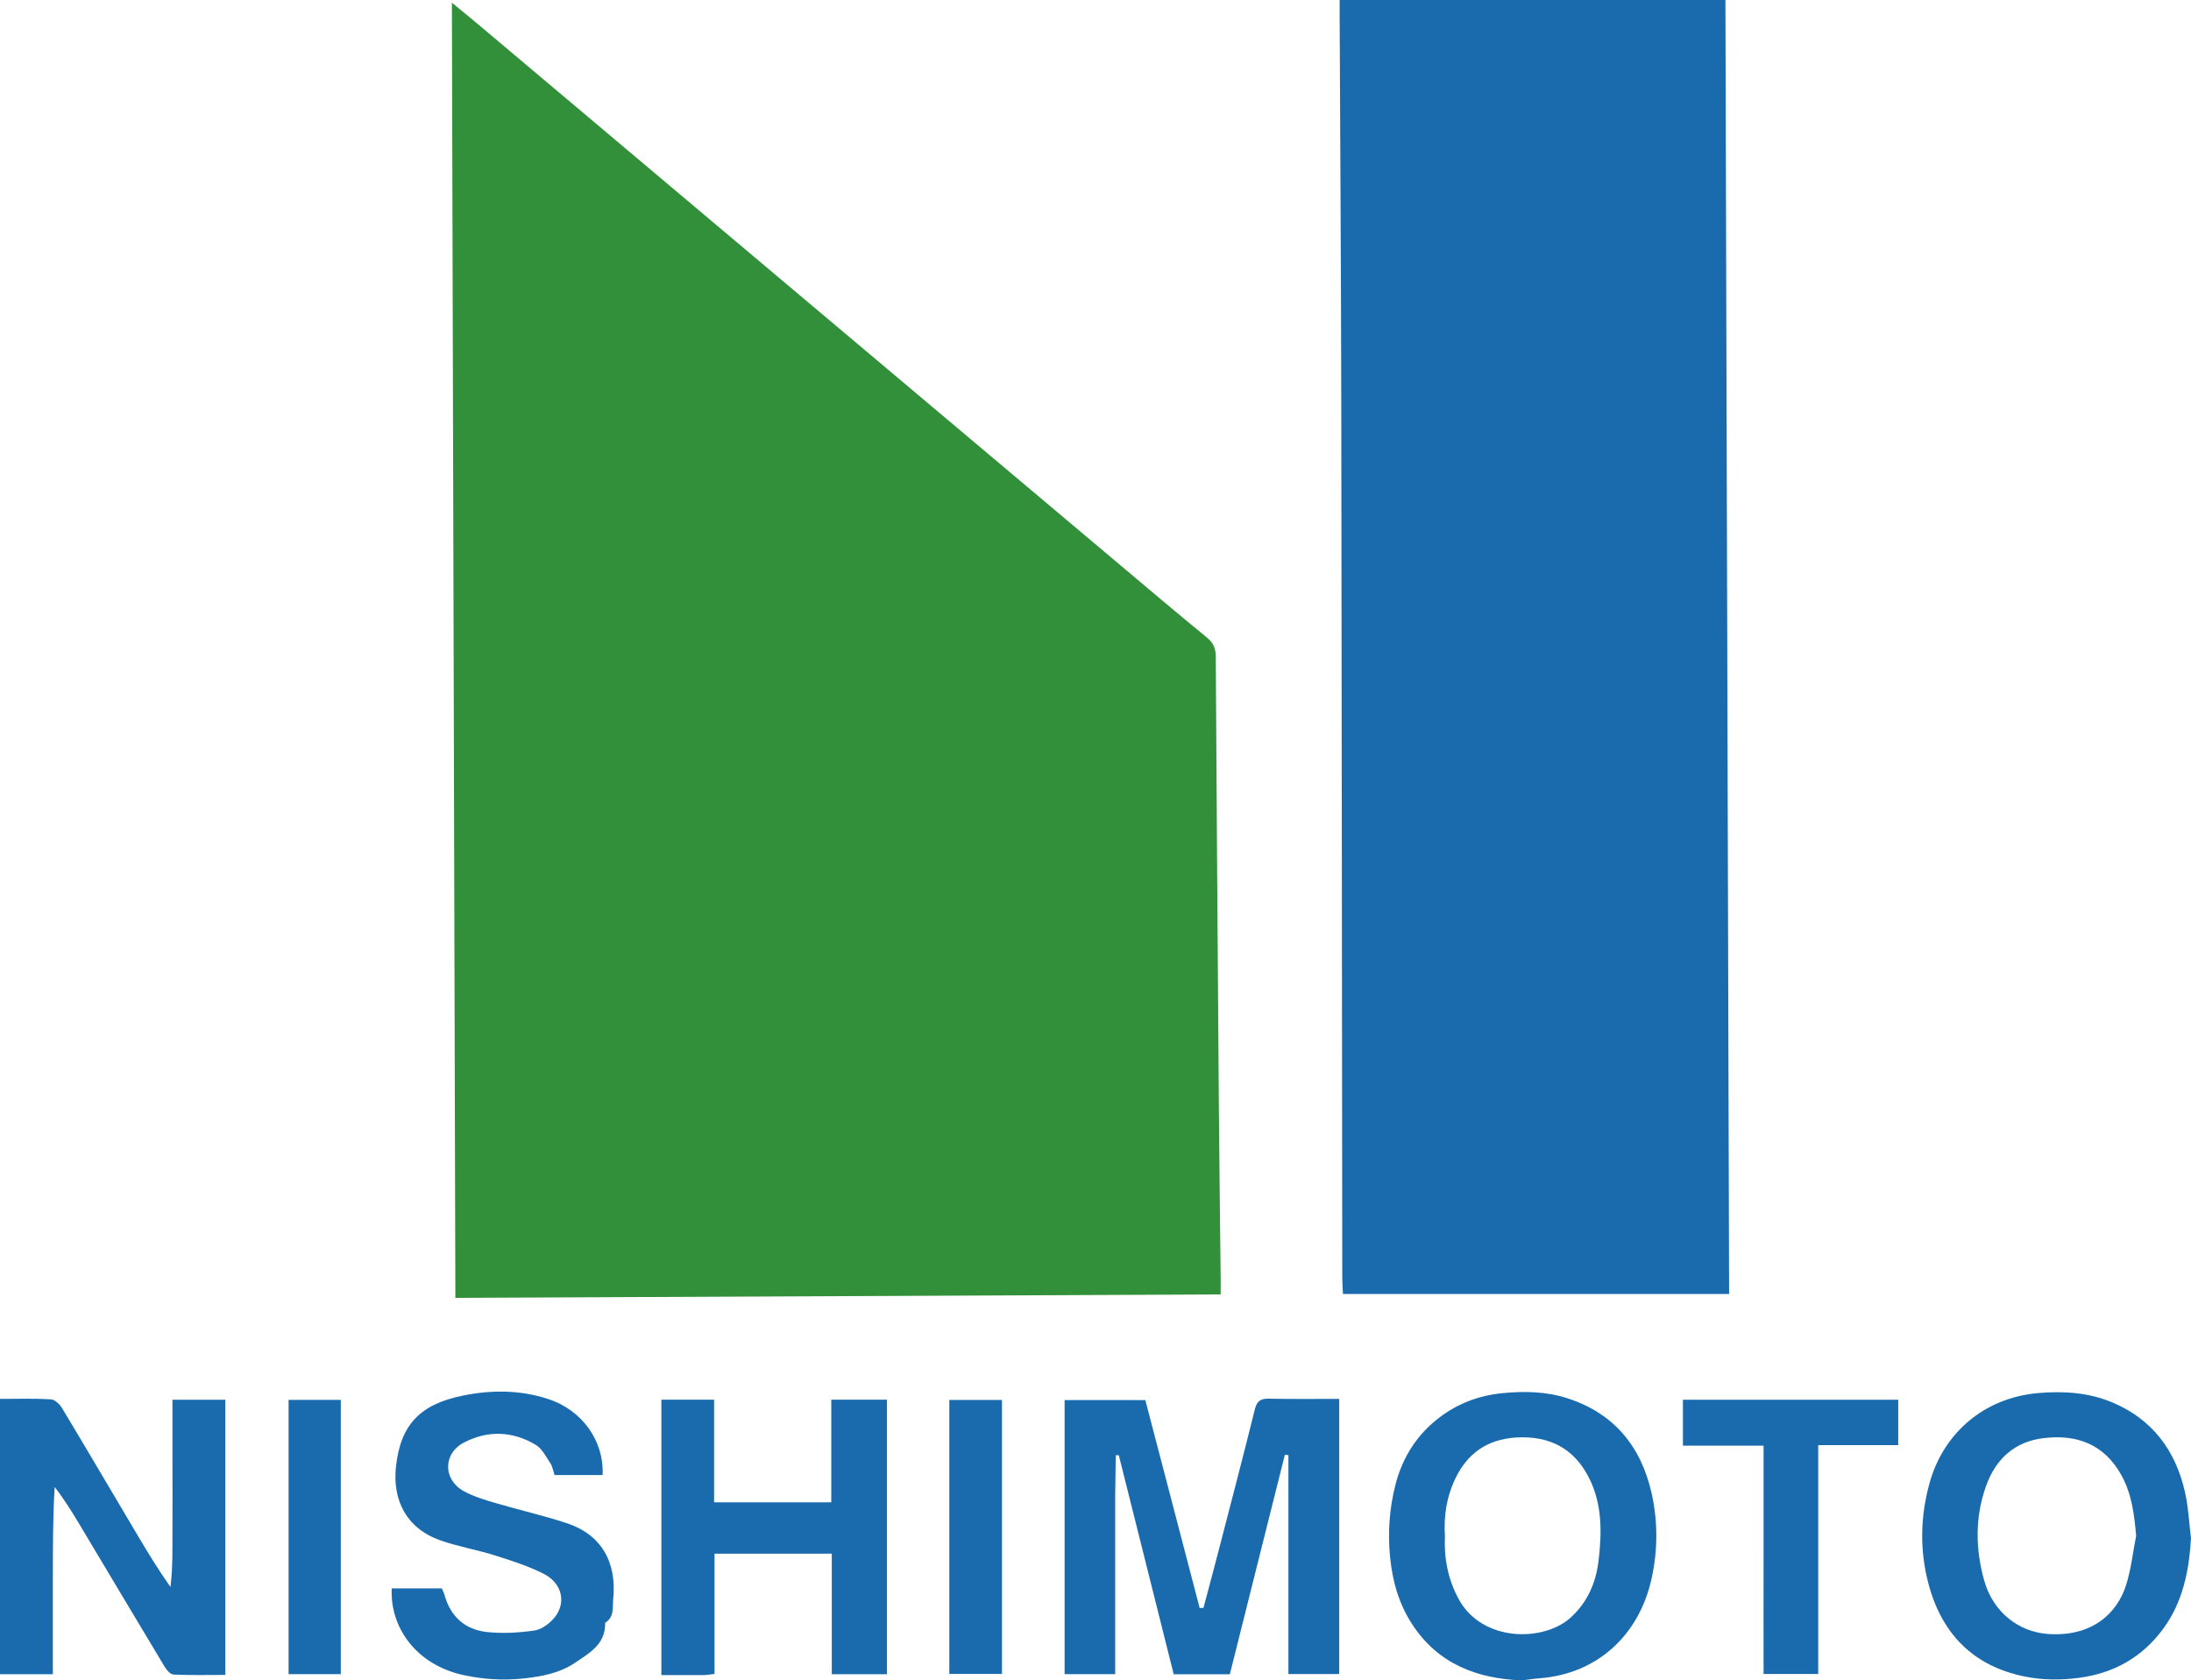 <?xml version="1.0" encoding="UTF-8"?><svg id="_レイヤー_2" xmlns="http://www.w3.org/2000/svg" viewBox="0 0 308.85 236.88"><defs><style>.cls-1{fill:#32903a;}.cls-2{fill:#1a6bad;}</style></defs><g id="_レイヤー_1-2"><path class="cls-1" d="m172.06,182.47c-36.01.16-71.79.33-107.87.49-.16-60.8-.33-121.46-.49-182.58,1.69,1.39,3.02,2.47,4.33,3.58,14.03,11.82,28.06,23.64,42.09,35.46,15.86,13.36,31.73,26.73,47.6,40.08,4.13,3.47,8.24,6.97,12.42,10.38.94.77,1.24,1.58,1.24,2.76.12,21.35.28,42.71.44,64.06.06,7.86.17,15.71.25,23.57,0,.66,0,1.31,0,2.19Z"/><path class="cls-2" d="m188.83,0h54.39c.17,60.85.35,121.56.52,182.41h-54.43c-.04-.82-.1-1.57-.1-2.32-.05-41.15-.07-82.29-.14-123.44-.03-18.11-.15-36.22-.23-54.33,0-.71,0-1.42,0-2.31Z"/><path class="cls-2" d="m169.65,226.64c.73-2.76,1.48-5.52,2.19-8.28,1.7-6.55,3.41-13.1,5.04-19.66.28-1.14.76-1.56,1.95-1.53,3.28.07,6.57.03,9.95.03v38.79h-7.16v-30.86c-.17-.02-.33-.04-.5-.06-2.58,10.29-5.16,20.58-7.76,30.95h-7.91c-2.56-10.21-5.15-20.55-7.74-30.88-.14,0-.29,0-.43,0-.03,1.96-.06,3.92-.08,5.88-.01,2.1,0,4.2,0,6.3,0,2.04,0,4.08,0,6.12,0,2.1,0,4.2,0,6.3v6.26h-7.13v-38.63h11.38c2.54,9.73,5.1,19.52,7.66,29.31.18-.01.36-.02.53-.03Z"/><path class="cls-2" d="m0,197.2c2.5,0,4.84-.08,7.17.06.55.03,1.23.67,1.56,1.21,3.58,5.96,7.1,11.95,10.65,17.93,1.46,2.46,2.94,4.9,4.65,7.31.36-2.91.26-5.79.28-8.66.02-2.94,0-5.88,0-8.82v-8.91h7.45v38.79c-2.43,0-4.87.06-7.3-.05-.44-.02-.97-.63-1.25-1.1-4.02-6.68-8-13.37-12-20.06-1.07-1.78-2.16-3.55-3.5-5.28-.28,4.42-.25,8.79-.26,13.17,0,4.37,0,8.73,0,13.22H0v-38.81Z"/><path class="cls-2" d="m214.54,236.88c-6.33-.24-11.75-2.3-15.39-7.78-1.93-2.9-2.86-6.13-3.2-9.6-.34-3.44-.1-6.8.74-10.14.99-3.92,3.07-7.17,6.28-9.59,2.55-1.92,5.48-3.04,8.72-3.37,3.13-.32,6.23-.26,9.22.7,6.59,2.11,10.42,6.78,11.91,13.42.9,4.02.87,8.1-.03,12.11-1.74,7.74-7.48,13.31-15.74,13.95-.83.06-1.66.2-2.49.3Zm-10.86-20.47c-.15,3.21.41,6.21,1.95,9.03,3.32,6.07,11.98,6.04,15.78,2.58,2.39-2.17,3.56-4.92,3.93-8.03.47-3.96.52-7.92-1.32-11.6-2.09-4.19-5.58-6.02-10.27-5.75-4.2.25-7.05,2.34-8.75,6.1-1.11,2.45-1.48,5.04-1.33,7.67Z"/><path class="cls-2" d="m308.85,216.86c-.28,4.57-1.14,8.95-3.9,12.72-2.98,4.07-7.03,6.33-12.03,6.96-2.51.32-5.02.3-7.49-.2-7.34-1.48-11.77-6.1-13.62-13.2-1.21-4.65-1.11-9.37.17-14.02,1.89-6.92,7.53-12.09,15.41-12.75,3.59-.3,7.06-.06,10.38,1.33,5.62,2.37,8.89,6.75,10.22,12.59.49,2.15.59,4.38.86,6.57Zm-7.73-.34c-.27-3.03-.61-5.9-2.08-8.56-2.4-4.33-6.21-5.78-10.9-5.24-4.17.48-6.85,2.97-8.21,6.84-1.54,4.37-1.47,8.84-.23,13.25,1.27,4.49,4.88,7.25,9.03,7.53,6.28.42,9.72-3,10.95-6.84.72-2.24.97-4.64,1.43-6.97Z"/><path class="cls-2" d="m100.72,235.97c-.65.07-1.05.15-1.45.16-1.97.01-3.93,0-6.04,0v-38.82h7.43v14.47h16.52v-14.47h7.85v38.7h-7.78v-16.99h-16.53v16.94Z"/><path class="cls-2" d="m55.22,223.91h7.05c.13.29.3.6.39.93.84,3.05,2.9,4.88,5.96,5.22,2.22.24,4.53.11,6.76-.22,1-.15,2.09-.98,2.77-1.8,1.72-2.08,1.1-4.85-1.5-6.18-2.17-1.1-4.53-1.85-6.86-2.59-2.56-.81-5.25-1.25-7.77-2.15-4.74-1.69-6.7-5.64-6.21-10.32.64-5.99,3.42-8.85,9.45-10.07,4.05-.82,8.08-.81,12.05.5,4.69,1.54,7.84,5.8,7.64,10.7h-6.78c-.18-.54-.27-1.16-.58-1.64-.61-.93-1.17-2.07-2.07-2.61-3.25-1.95-6.75-2.08-10.1-.34-3.01,1.56-2.99,5.26-.02,6.88,1.4.76,2.98,1.23,4.52,1.68,3.32.98,6.72,1.74,10.01,2.83,4.77,1.59,7.03,5.39,6.51,10.65-.12,1.19.19,2.58-1.14,3.38.09,3.03-2.25,4.29-4.28,5.66-2.12,1.43-4.6,1.9-7.14,2.18-2.9.32-5.74.14-8.56-.47-6.81-1.49-10.37-6.88-10.1-12.21Z"/><path class="cls-2" d="m248.59,203.79h-11.36v-6.47h30.35v6.4h-11.28v32.26h-7.7c-.02-5.27,0-10.58,0-15.88,0-5.33,0-10.67,0-16.31Z"/><path class="cls-2" d="m48.04,197.34v38.66h-7.36v-38.66h7.36Z"/><path class="cls-2" d="m133.82,235.97v-38.62h7.42v38.62h-7.42Z"/></g></svg>
